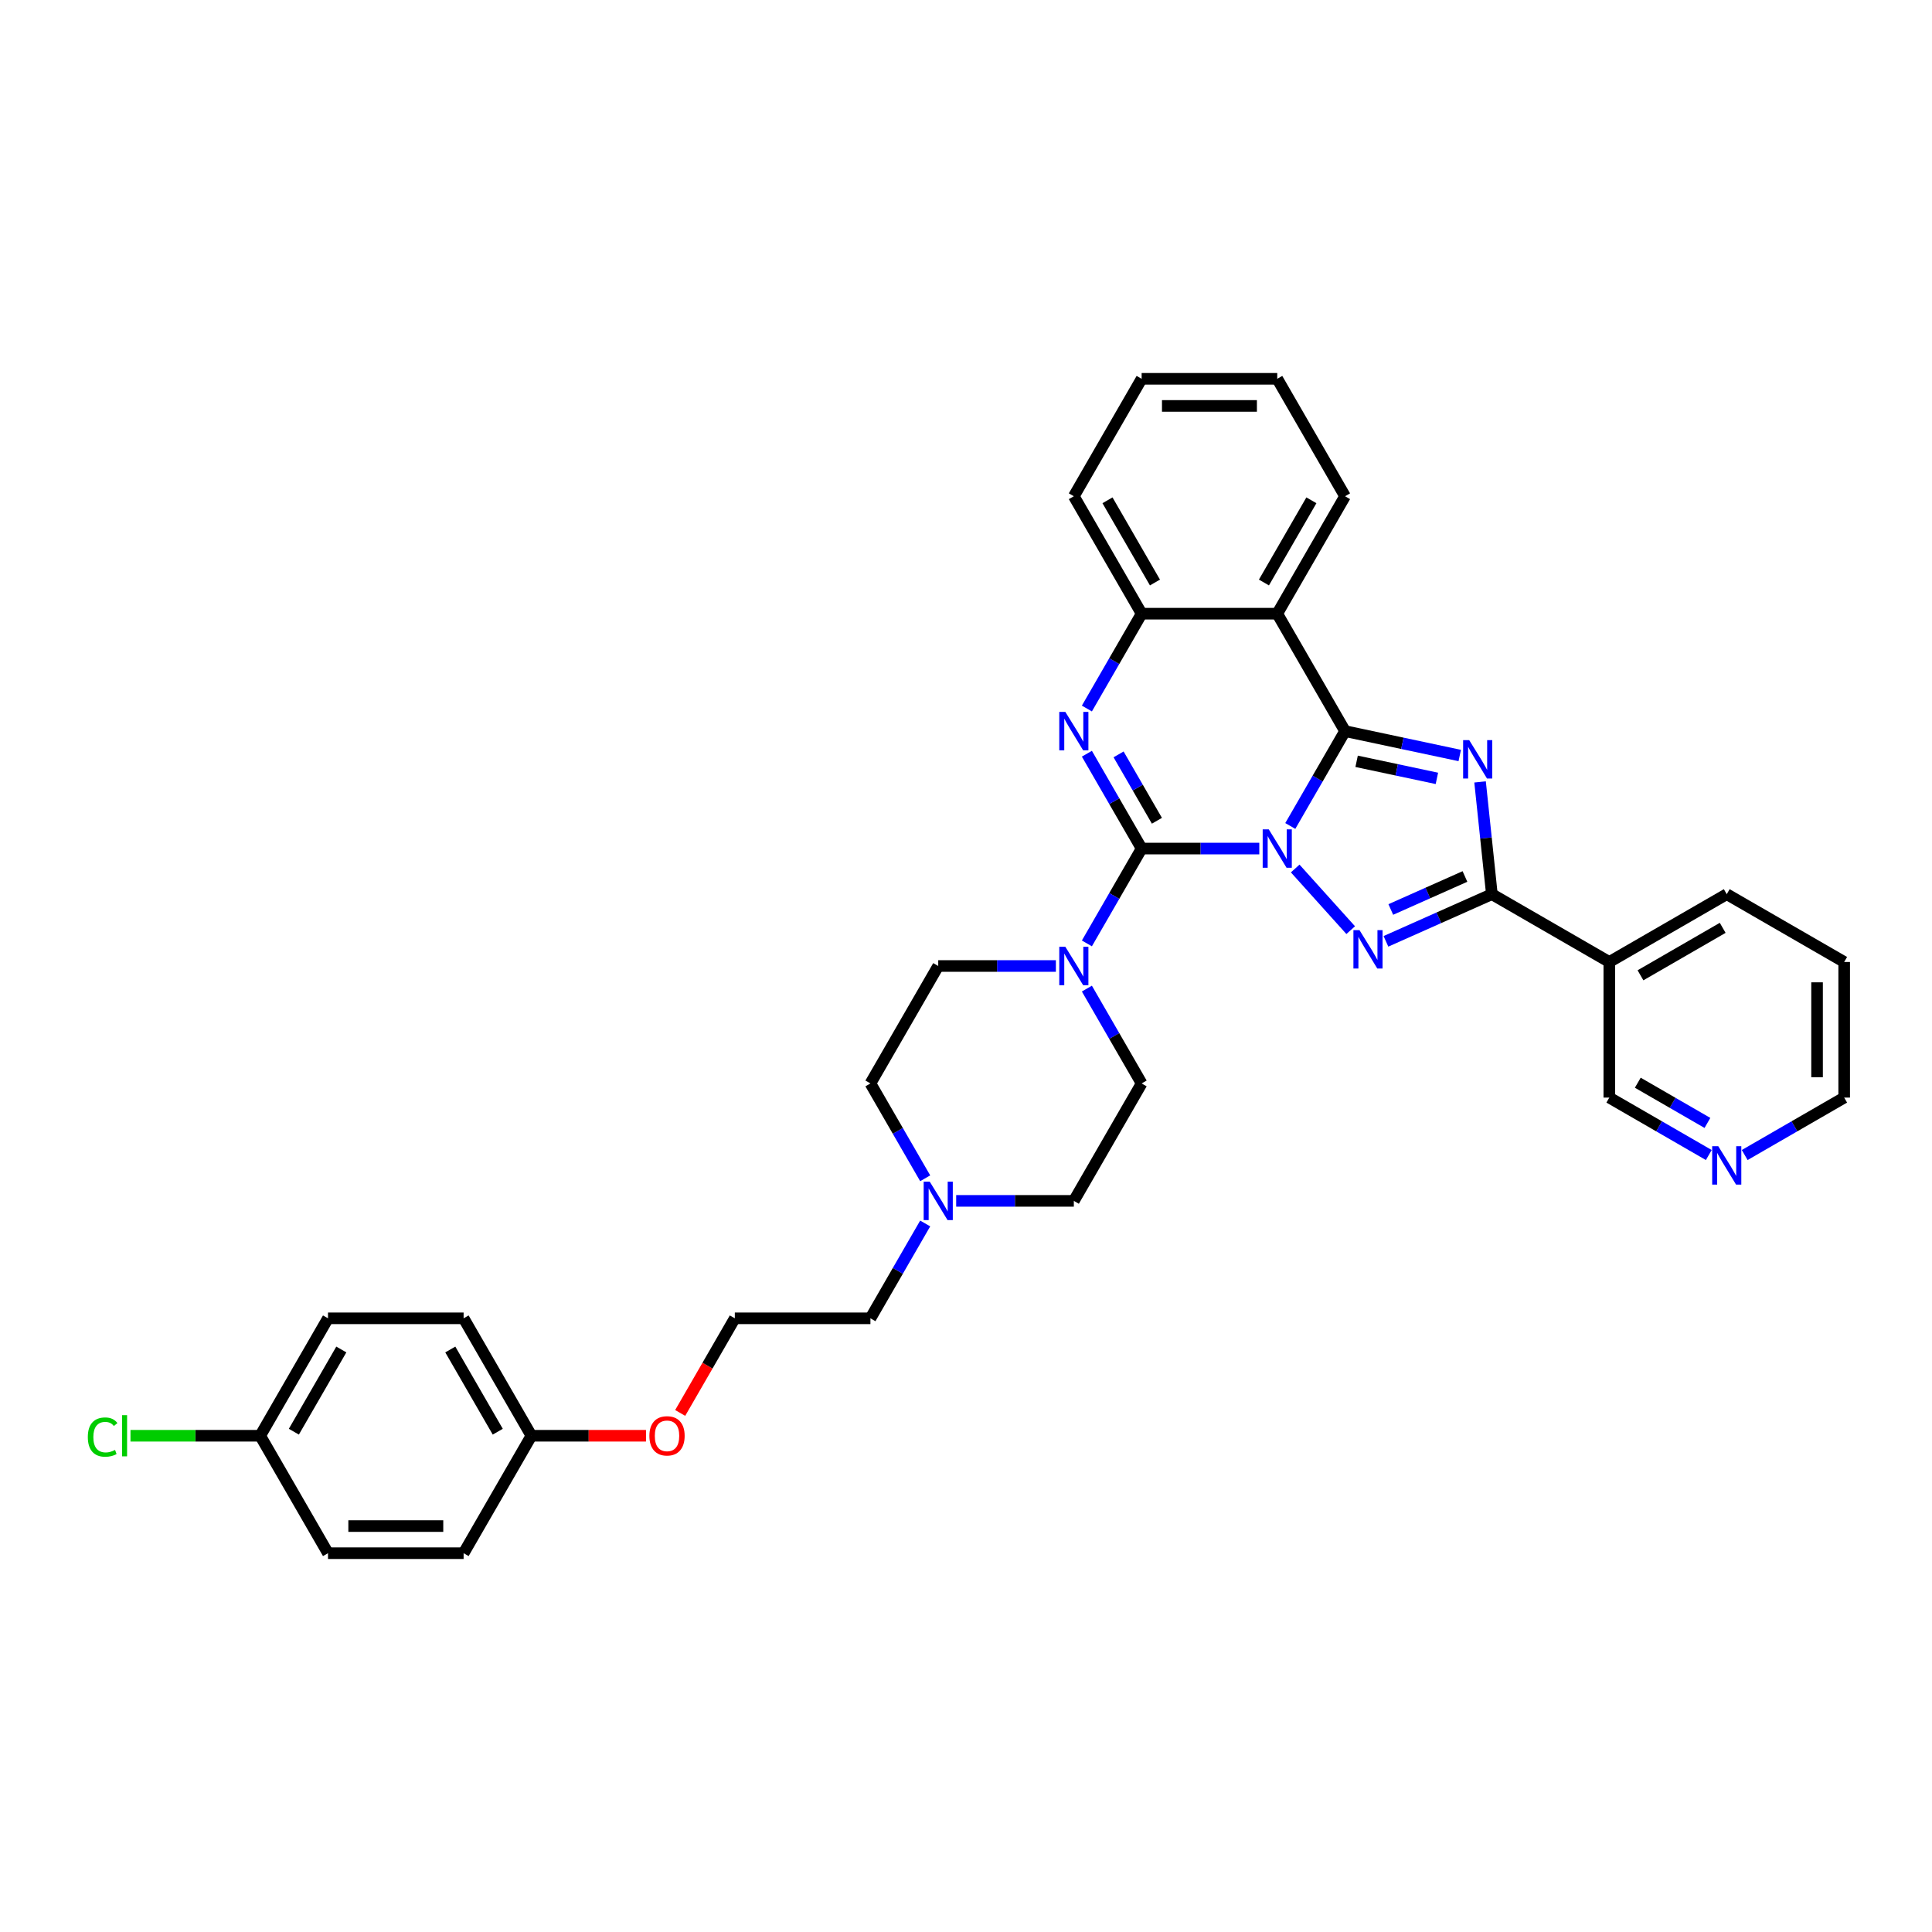<?xml version='1.0' encoding='iso-8859-1'?>
<svg version='1.1' baseProfile='full'
              xmlns='http://www.w3.org/2000/svg'
                      xmlns:rdkit='http://www.rdkit.org/xml'
                      xmlns:xlink='http://www.w3.org/1999/xlink'
                  xml:space='preserve'
width='1000px' height='1000px' viewBox='0 0 1000 1000'>
<!-- END OF HEADER -->
<rect style='opacity:1.0;fill:#FFFFFF;stroke:none' width='1000' height='1000' x='0' y='0'> </rect>
<path class='bond-0' d='M 667.852,427.521 L 682.024,402.974' style='fill:none;fill-rule:evenodd;stroke:#0000FF;stroke-width:6px;stroke-linecap:butt;stroke-linejoin:miter;stroke-opacity:1' />
<path class='bond-0' d='M 682.024,402.974 L 696.195,378.428' style='fill:none;fill-rule:evenodd;stroke:#000000;stroke-width:6px;stroke-linecap:butt;stroke-linejoin:miter;stroke-opacity:1' />
<path class='bond-1' d='M 651.808,439.214 L 621.359,439.214' style='fill:none;fill-rule:evenodd;stroke:#0000FF;stroke-width:6px;stroke-linecap:butt;stroke-linejoin:miter;stroke-opacity:1' />
<path class='bond-1' d='M 621.359,439.214 L 590.911,439.214' style='fill:none;fill-rule:evenodd;stroke:#000000;stroke-width:6px;stroke-linecap:butt;stroke-linejoin:miter;stroke-opacity:1' />
<path class='bond-3' d='M 670.394,449.535 L 699.121,481.44' style='fill:none;fill-rule:evenodd;stroke:#0000FF;stroke-width:6px;stroke-linecap:butt;stroke-linejoin:miter;stroke-opacity:1' />
<path class='bond-2' d='M 696.195,378.428 L 725.877,384.737' style='fill:none;fill-rule:evenodd;stroke:#000000;stroke-width:6px;stroke-linecap:butt;stroke-linejoin:miter;stroke-opacity:1' />
<path class='bond-2' d='M 725.877,384.737 L 755.558,391.046' style='fill:none;fill-rule:evenodd;stroke:#0000FF;stroke-width:6px;stroke-linecap:butt;stroke-linejoin:miter;stroke-opacity:1' />
<path class='bond-2' d='M 702.181,394.052 L 722.958,398.468' style='fill:none;fill-rule:evenodd;stroke:#000000;stroke-width:6px;stroke-linecap:butt;stroke-linejoin:miter;stroke-opacity:1' />
<path class='bond-2' d='M 722.958,398.468 L 743.735,402.885' style='fill:none;fill-rule:evenodd;stroke:#0000FF;stroke-width:6px;stroke-linecap:butt;stroke-linejoin:miter;stroke-opacity:1' />
<path class='bond-6' d='M 696.195,378.428 L 661.101,317.642' style='fill:none;fill-rule:evenodd;stroke:#000000;stroke-width:6px;stroke-linecap:butt;stroke-linejoin:miter;stroke-opacity:1' />
<path class='bond-4' d='M 590.911,439.214 L 576.739,414.668' style='fill:none;fill-rule:evenodd;stroke:#000000;stroke-width:6px;stroke-linecap:butt;stroke-linejoin:miter;stroke-opacity:1' />
<path class='bond-4' d='M 576.739,414.668 L 562.568,390.122' style='fill:none;fill-rule:evenodd;stroke:#0000FF;stroke-width:6px;stroke-linecap:butt;stroke-linejoin:miter;stroke-opacity:1' />
<path class='bond-4' d='M 598.817,424.831 L 588.897,407.649' style='fill:none;fill-rule:evenodd;stroke:#000000;stroke-width:6px;stroke-linecap:butt;stroke-linejoin:miter;stroke-opacity:1' />
<path class='bond-4' d='M 588.897,407.649 L 578.976,390.467' style='fill:none;fill-rule:evenodd;stroke:#0000FF;stroke-width:6px;stroke-linecap:butt;stroke-linejoin:miter;stroke-opacity:1' />
<path class='bond-7' d='M 590.911,439.214 L 576.739,463.76' style='fill:none;fill-rule:evenodd;stroke:#000000;stroke-width:6px;stroke-linecap:butt;stroke-linejoin:miter;stroke-opacity:1' />
<path class='bond-7' d='M 576.739,463.76 L 562.568,488.306' style='fill:none;fill-rule:evenodd;stroke:#0000FF;stroke-width:6px;stroke-linecap:butt;stroke-linejoin:miter;stroke-opacity:1' />
<path class='bond-34' d='M 766.08,404.715 L 769.134,433.771' style='fill:none;fill-rule:evenodd;stroke:#0000FF;stroke-width:6px;stroke-linecap:butt;stroke-linejoin:miter;stroke-opacity:1' />
<path class='bond-34' d='M 769.134,433.771 L 772.188,462.826' style='fill:none;fill-rule:evenodd;stroke:#000000;stroke-width:6px;stroke-linecap:butt;stroke-linejoin:miter;stroke-opacity:1' />
<path class='bond-5' d='M 717.36,487.238 L 744.774,475.032' style='fill:none;fill-rule:evenodd;stroke:#0000FF;stroke-width:6px;stroke-linecap:butt;stroke-linejoin:miter;stroke-opacity:1' />
<path class='bond-5' d='M 744.774,475.032 L 772.188,462.826' style='fill:none;fill-rule:evenodd;stroke:#000000;stroke-width:6px;stroke-linecap:butt;stroke-linejoin:miter;stroke-opacity:1' />
<path class='bond-5' d='M 719.874,470.752 L 739.064,462.208' style='fill:none;fill-rule:evenodd;stroke:#0000FF;stroke-width:6px;stroke-linecap:butt;stroke-linejoin:miter;stroke-opacity:1' />
<path class='bond-5' d='M 739.064,462.208 L 758.254,453.664' style='fill:none;fill-rule:evenodd;stroke:#000000;stroke-width:6px;stroke-linecap:butt;stroke-linejoin:miter;stroke-opacity:1' />
<path class='bond-8' d='M 562.568,366.735 L 576.739,342.189' style='fill:none;fill-rule:evenodd;stroke:#0000FF;stroke-width:6px;stroke-linecap:butt;stroke-linejoin:miter;stroke-opacity:1' />
<path class='bond-8' d='M 576.739,342.189 L 590.911,317.642' style='fill:none;fill-rule:evenodd;stroke:#000000;stroke-width:6px;stroke-linecap:butt;stroke-linejoin:miter;stroke-opacity:1' />
<path class='bond-9' d='M 772.188,462.826 L 832.974,497.921' style='fill:none;fill-rule:evenodd;stroke:#000000;stroke-width:6px;stroke-linecap:butt;stroke-linejoin:miter;stroke-opacity:1' />
<path class='bond-18' d='M 661.101,317.642 L 696.195,256.856' style='fill:none;fill-rule:evenodd;stroke:#000000;stroke-width:6px;stroke-linecap:butt;stroke-linejoin:miter;stroke-opacity:1' />
<path class='bond-18' d='M 654.208,301.506 L 678.774,258.955' style='fill:none;fill-rule:evenodd;stroke:#000000;stroke-width:6px;stroke-linecap:butt;stroke-linejoin:miter;stroke-opacity:1' />
<path class='bond-35' d='M 661.101,317.642 L 590.911,317.642' style='fill:none;fill-rule:evenodd;stroke:#000000;stroke-width:6px;stroke-linecap:butt;stroke-linejoin:miter;stroke-opacity:1' />
<path class='bond-11' d='M 546.523,500 L 516.075,500' style='fill:none;fill-rule:evenodd;stroke:#0000FF;stroke-width:6px;stroke-linecap:butt;stroke-linejoin:miter;stroke-opacity:1' />
<path class='bond-11' d='M 516.075,500 L 485.627,500' style='fill:none;fill-rule:evenodd;stroke:#000000;stroke-width:6px;stroke-linecap:butt;stroke-linejoin:miter;stroke-opacity:1' />
<path class='bond-12' d='M 562.568,511.694 L 576.739,536.24' style='fill:none;fill-rule:evenodd;stroke:#0000FF;stroke-width:6px;stroke-linecap:butt;stroke-linejoin:miter;stroke-opacity:1' />
<path class='bond-12' d='M 576.739,536.24 L 590.911,560.786' style='fill:none;fill-rule:evenodd;stroke:#000000;stroke-width:6px;stroke-linecap:butt;stroke-linejoin:miter;stroke-opacity:1' />
<path class='bond-28' d='M 590.911,317.642 L 555.816,256.856' style='fill:none;fill-rule:evenodd;stroke:#000000;stroke-width:6px;stroke-linecap:butt;stroke-linejoin:miter;stroke-opacity:1' />
<path class='bond-28' d='M 597.804,301.506 L 573.238,258.955' style='fill:none;fill-rule:evenodd;stroke:#000000;stroke-width:6px;stroke-linecap:butt;stroke-linejoin:miter;stroke-opacity:1' />
<path class='bond-16' d='M 832.974,497.921 L 832.974,568.111' style='fill:none;fill-rule:evenodd;stroke:#000000;stroke-width:6px;stroke-linecap:butt;stroke-linejoin:miter;stroke-opacity:1' />
<path class='bond-29' d='M 832.974,497.921 L 893.76,462.826' style='fill:none;fill-rule:evenodd;stroke:#000000;stroke-width:6px;stroke-linecap:butt;stroke-linejoin:miter;stroke-opacity:1' />
<path class='bond-29' d='M 849.111,504.814 L 891.661,480.248' style='fill:none;fill-rule:evenodd;stroke:#000000;stroke-width:6px;stroke-linecap:butt;stroke-linejoin:miter;stroke-opacity:1' />
<path class='bond-10' d='M 494.92,621.572 L 525.368,621.572' style='fill:none;fill-rule:evenodd;stroke:#0000FF;stroke-width:6px;stroke-linecap:butt;stroke-linejoin:miter;stroke-opacity:1' />
<path class='bond-10' d='M 525.368,621.572 L 555.816,621.572' style='fill:none;fill-rule:evenodd;stroke:#000000;stroke-width:6px;stroke-linecap:butt;stroke-linejoin:miter;stroke-opacity:1' />
<path class='bond-26' d='M 478.876,633.265 L 464.704,657.811' style='fill:none;fill-rule:evenodd;stroke:#0000FF;stroke-width:6px;stroke-linecap:butt;stroke-linejoin:miter;stroke-opacity:1' />
<path class='bond-26' d='M 464.704,657.811 L 450.532,682.358' style='fill:none;fill-rule:evenodd;stroke:#000000;stroke-width:6px;stroke-linecap:butt;stroke-linejoin:miter;stroke-opacity:1' />
<path class='bond-36' d='M 478.876,609.878 L 464.704,585.332' style='fill:none;fill-rule:evenodd;stroke:#0000FF;stroke-width:6px;stroke-linecap:butt;stroke-linejoin:miter;stroke-opacity:1' />
<path class='bond-36' d='M 464.704,585.332 L 450.532,560.786' style='fill:none;fill-rule:evenodd;stroke:#000000;stroke-width:6px;stroke-linecap:butt;stroke-linejoin:miter;stroke-opacity:1' />
<path class='bond-15' d='M 485.627,500 L 450.532,560.786' style='fill:none;fill-rule:evenodd;stroke:#000000;stroke-width:6px;stroke-linecap:butt;stroke-linejoin:miter;stroke-opacity:1' />
<path class='bond-14' d='M 590.911,560.786 L 555.816,621.572' style='fill:none;fill-rule:evenodd;stroke:#000000;stroke-width:6px;stroke-linecap:butt;stroke-linejoin:miter;stroke-opacity:1' />
<path class='bond-13' d='M 884.466,597.84 L 858.72,582.975' style='fill:none;fill-rule:evenodd;stroke:#0000FF;stroke-width:6px;stroke-linecap:butt;stroke-linejoin:miter;stroke-opacity:1' />
<path class='bond-13' d='M 858.72,582.975 L 832.974,568.111' style='fill:none;fill-rule:evenodd;stroke:#000000;stroke-width:6px;stroke-linecap:butt;stroke-linejoin:miter;stroke-opacity:1' />
<path class='bond-13' d='M 883.762,581.223 L 865.739,570.818' style='fill:none;fill-rule:evenodd;stroke:#0000FF;stroke-width:6px;stroke-linecap:butt;stroke-linejoin:miter;stroke-opacity:1' />
<path class='bond-13' d='M 865.739,570.818 L 847.717,560.413' style='fill:none;fill-rule:evenodd;stroke:#000000;stroke-width:6px;stroke-linecap:butt;stroke-linejoin:miter;stroke-opacity:1' />
<path class='bond-38' d='M 903.053,597.84 L 928.799,582.975' style='fill:none;fill-rule:evenodd;stroke:#0000FF;stroke-width:6px;stroke-linecap:butt;stroke-linejoin:miter;stroke-opacity:1' />
<path class='bond-38' d='M 928.799,582.975 L 954.545,568.111' style='fill:none;fill-rule:evenodd;stroke:#000000;stroke-width:6px;stroke-linecap:butt;stroke-linejoin:miter;stroke-opacity:1' />
<path class='bond-17' d='M 134.679,743.144 L 169.774,682.358' style='fill:none;fill-rule:evenodd;stroke:#000000;stroke-width:6px;stroke-linecap:butt;stroke-linejoin:miter;stroke-opacity:1' />
<path class='bond-17' d='M 152.101,741.045 L 176.667,698.494' style='fill:none;fill-rule:evenodd;stroke:#000000;stroke-width:6px;stroke-linecap:butt;stroke-linejoin:miter;stroke-opacity:1' />
<path class='bond-20' d='M 134.679,743.144 L 101.108,743.144' style='fill:none;fill-rule:evenodd;stroke:#000000;stroke-width:6px;stroke-linecap:butt;stroke-linejoin:miter;stroke-opacity:1' />
<path class='bond-20' d='M 101.108,743.144 L 67.536,743.144' style='fill:none;fill-rule:evenodd;stroke:#00CC00;stroke-width:6px;stroke-linecap:butt;stroke-linejoin:miter;stroke-opacity:1' />
<path class='bond-39' d='M 134.679,743.144 L 169.774,803.929' style='fill:none;fill-rule:evenodd;stroke:#000000;stroke-width:6px;stroke-linecap:butt;stroke-linejoin:miter;stroke-opacity:1' />
<path class='bond-32' d='M 696.195,256.856 L 661.101,196.071' style='fill:none;fill-rule:evenodd;stroke:#000000;stroke-width:6px;stroke-linecap:butt;stroke-linejoin:miter;stroke-opacity:1' />
<path class='bond-19' d='M 275.058,743.144 L 304.713,743.144' style='fill:none;fill-rule:evenodd;stroke:#000000;stroke-width:6px;stroke-linecap:butt;stroke-linejoin:miter;stroke-opacity:1' />
<path class='bond-19' d='M 304.713,743.144 L 334.369,743.144' style='fill:none;fill-rule:evenodd;stroke:#FF0000;stroke-width:6px;stroke-linecap:butt;stroke-linejoin:miter;stroke-opacity:1' />
<path class='bond-23' d='M 275.058,743.144 L 239.964,803.929' style='fill:none;fill-rule:evenodd;stroke:#000000;stroke-width:6px;stroke-linecap:butt;stroke-linejoin:miter;stroke-opacity:1' />
<path class='bond-24' d='M 275.058,743.144 L 239.964,682.358' style='fill:none;fill-rule:evenodd;stroke:#000000;stroke-width:6px;stroke-linecap:butt;stroke-linejoin:miter;stroke-opacity:1' />
<path class='bond-24' d='M 257.637,741.045 L 233.071,698.494' style='fill:none;fill-rule:evenodd;stroke:#000000;stroke-width:6px;stroke-linecap:butt;stroke-linejoin:miter;stroke-opacity:1' />
<path class='bond-21' d='M 169.774,803.929 L 239.964,803.929' style='fill:none;fill-rule:evenodd;stroke:#000000;stroke-width:6px;stroke-linecap:butt;stroke-linejoin:miter;stroke-opacity:1' />
<path class='bond-21' d='M 180.303,789.892 L 229.435,789.892' style='fill:none;fill-rule:evenodd;stroke:#000000;stroke-width:6px;stroke-linecap:butt;stroke-linejoin:miter;stroke-opacity:1' />
<path class='bond-22' d='M 169.774,682.358 L 239.964,682.358' style='fill:none;fill-rule:evenodd;stroke:#000000;stroke-width:6px;stroke-linecap:butt;stroke-linejoin:miter;stroke-opacity:1' />
<path class='bond-25' d='M 352.064,731.338 L 366.203,706.848' style='fill:none;fill-rule:evenodd;stroke:#FF0000;stroke-width:6px;stroke-linecap:butt;stroke-linejoin:miter;stroke-opacity:1' />
<path class='bond-25' d='M 366.203,706.848 L 380.343,682.358' style='fill:none;fill-rule:evenodd;stroke:#000000;stroke-width:6px;stroke-linecap:butt;stroke-linejoin:miter;stroke-opacity:1' />
<path class='bond-27' d='M 450.532,682.358 L 380.343,682.358' style='fill:none;fill-rule:evenodd;stroke:#000000;stroke-width:6px;stroke-linecap:butt;stroke-linejoin:miter;stroke-opacity:1' />
<path class='bond-33' d='M 555.816,256.856 L 590.911,196.071' style='fill:none;fill-rule:evenodd;stroke:#000000;stroke-width:6px;stroke-linecap:butt;stroke-linejoin:miter;stroke-opacity:1' />
<path class='bond-31' d='M 893.76,462.826 L 954.545,497.921' style='fill:none;fill-rule:evenodd;stroke:#000000;stroke-width:6px;stroke-linecap:butt;stroke-linejoin:miter;stroke-opacity:1' />
<path class='bond-30' d='M 954.545,568.111 L 954.545,497.921' style='fill:none;fill-rule:evenodd;stroke:#000000;stroke-width:6px;stroke-linecap:butt;stroke-linejoin:miter;stroke-opacity:1' />
<path class='bond-30' d='M 940.508,557.582 L 940.508,508.45' style='fill:none;fill-rule:evenodd;stroke:#000000;stroke-width:6px;stroke-linecap:butt;stroke-linejoin:miter;stroke-opacity:1' />
<path class='bond-37' d='M 661.101,196.071 L 590.911,196.071' style='fill:none;fill-rule:evenodd;stroke:#000000;stroke-width:6px;stroke-linecap:butt;stroke-linejoin:miter;stroke-opacity:1' />
<path class='bond-37' d='M 650.572,210.108 L 601.44,210.108' style='fill:none;fill-rule:evenodd;stroke:#000000;stroke-width:6px;stroke-linecap:butt;stroke-linejoin:miter;stroke-opacity:1' />
<path  class='atom-0' d='M 656.707 429.275
L 663.22 439.804
Q 663.866 440.843, 664.905 442.724
Q 665.944 444.605, 666 444.717
L 666 429.275
L 668.639 429.275
L 668.639 449.153
L 665.916 449.153
L 658.925 437.642
Q 658.111 436.294, 657.24 434.75
Q 656.398 433.206, 656.145 432.729
L 656.145 449.153
L 653.562 449.153
L 653.562 429.275
L 656.707 429.275
' fill='#0000FF'/>
<path  class='atom-3' d='M 760.457 383.083
L 766.971 393.611
Q 767.616 394.65, 768.655 396.531
Q 769.694 398.412, 769.75 398.524
L 769.75 383.083
L 772.389 383.083
L 772.389 402.96
L 769.666 402.96
L 762.675 391.449
Q 761.861 390.102, 760.991 388.557
Q 760.148 387.013, 759.896 386.536
L 759.896 402.96
L 757.313 402.96
L 757.313 383.083
L 760.457 383.083
' fill='#0000FF'/>
<path  class='atom-4' d='M 703.673 481.436
L 710.186 491.965
Q 710.832 493.003, 711.871 494.885
Q 712.91 496.766, 712.966 496.878
L 712.966 481.436
L 715.605 481.436
L 715.605 501.314
L 712.882 501.314
L 705.891 489.803
Q 705.076 488.455, 704.206 486.911
Q 703.364 485.367, 703.111 484.89
L 703.111 501.314
L 700.528 501.314
L 700.528 481.436
L 703.673 481.436
' fill='#0000FF'/>
<path  class='atom-5' d='M 551.422 368.489
L 557.936 379.018
Q 558.582 380.057, 559.621 381.938
Q 560.659 383.819, 560.716 383.931
L 560.716 368.489
L 563.355 368.489
L 563.355 388.367
L 560.631 388.367
L 553.64 376.856
Q 552.826 375.508, 551.956 373.964
Q 551.114 372.42, 550.861 371.943
L 550.861 388.367
L 548.278 388.367
L 548.278 368.489
L 551.422 368.489
' fill='#0000FF'/>
<path  class='atom-8' d='M 551.422 490.061
L 557.936 500.59
Q 558.582 501.628, 559.621 503.509
Q 560.659 505.391, 560.716 505.503
L 560.716 490.061
L 563.355 490.061
L 563.355 509.939
L 560.631 509.939
L 553.64 498.428
Q 552.826 497.08, 551.956 495.536
Q 551.114 493.992, 550.861 493.514
L 550.861 509.939
L 548.278 509.939
L 548.278 490.061
L 551.422 490.061
' fill='#0000FF'/>
<path  class='atom-11' d='M 481.233 611.633
L 487.747 622.161
Q 488.392 623.2, 489.431 625.081
Q 490.47 626.962, 490.526 627.075
L 490.526 611.633
L 493.165 611.633
L 493.165 631.511
L 490.442 631.511
L 483.451 620
Q 482.637 618.652, 481.766 617.108
Q 480.924 615.564, 480.671 615.086
L 480.671 631.511
L 478.089 631.511
L 478.089 611.633
L 481.233 611.633
' fill='#0000FF'/>
<path  class='atom-14' d='M 889.366 593.267
L 895.879 603.795
Q 896.525 604.834, 897.564 606.715
Q 898.603 608.596, 898.659 608.708
L 898.659 593.267
L 901.298 593.267
L 901.298 613.144
L 898.575 613.144
L 891.584 601.633
Q 890.77 600.286, 889.899 598.741
Q 889.057 597.197, 888.804 596.72
L 888.804 613.144
L 886.221 613.144
L 886.221 593.267
L 889.366 593.267
' fill='#0000FF'/>
<path  class='atom-21' d='M 45.455 743.831
Q 45.455 738.89, 47.757 736.307
Q 50.087 733.696, 54.495 733.696
Q 58.594 733.696, 60.784 736.588
L 58.931 738.104
Q 57.331 735.998, 54.495 735.998
Q 51.491 735.998, 49.891 738.02
Q 48.318 740.013, 48.318 743.831
Q 48.318 747.762, 49.947 749.783
Q 51.603 751.805, 54.804 751.805
Q 56.994 751.805, 59.549 750.485
L 60.335 752.591
Q 59.296 753.265, 57.724 753.658
Q 56.151 754.051, 54.411 754.051
Q 50.087 754.051, 47.757 751.412
Q 45.455 748.773, 45.455 743.831
' fill='#00CC00'/>
<path  class='atom-21' d='M 63.198 732.489
L 65.781 732.489
L 65.781 753.798
L 63.198 753.798
L 63.198 732.489
' fill='#00CC00'/>
<path  class='atom-26' d='M 336.123 743.2
Q 336.123 738.427, 338.482 735.76
Q 340.84 733.092, 345.248 733.092
Q 349.656 733.092, 352.014 735.76
Q 354.373 738.427, 354.373 743.2
Q 354.373 748.029, 351.986 750.78
Q 349.6 753.503, 345.248 753.503
Q 340.868 753.503, 338.482 750.78
Q 336.123 748.057, 336.123 743.2
M 345.248 751.257
Q 348.28 751.257, 349.908 749.236
Q 351.565 747.186, 351.565 743.2
Q 351.565 739.297, 349.908 737.332
Q 348.28 735.338, 345.248 735.338
Q 342.216 735.338, 340.559 737.304
Q 338.931 739.269, 338.931 743.2
Q 338.931 747.215, 340.559 749.236
Q 342.216 751.257, 345.248 751.257
' fill='#FF0000'/>
</svg>
